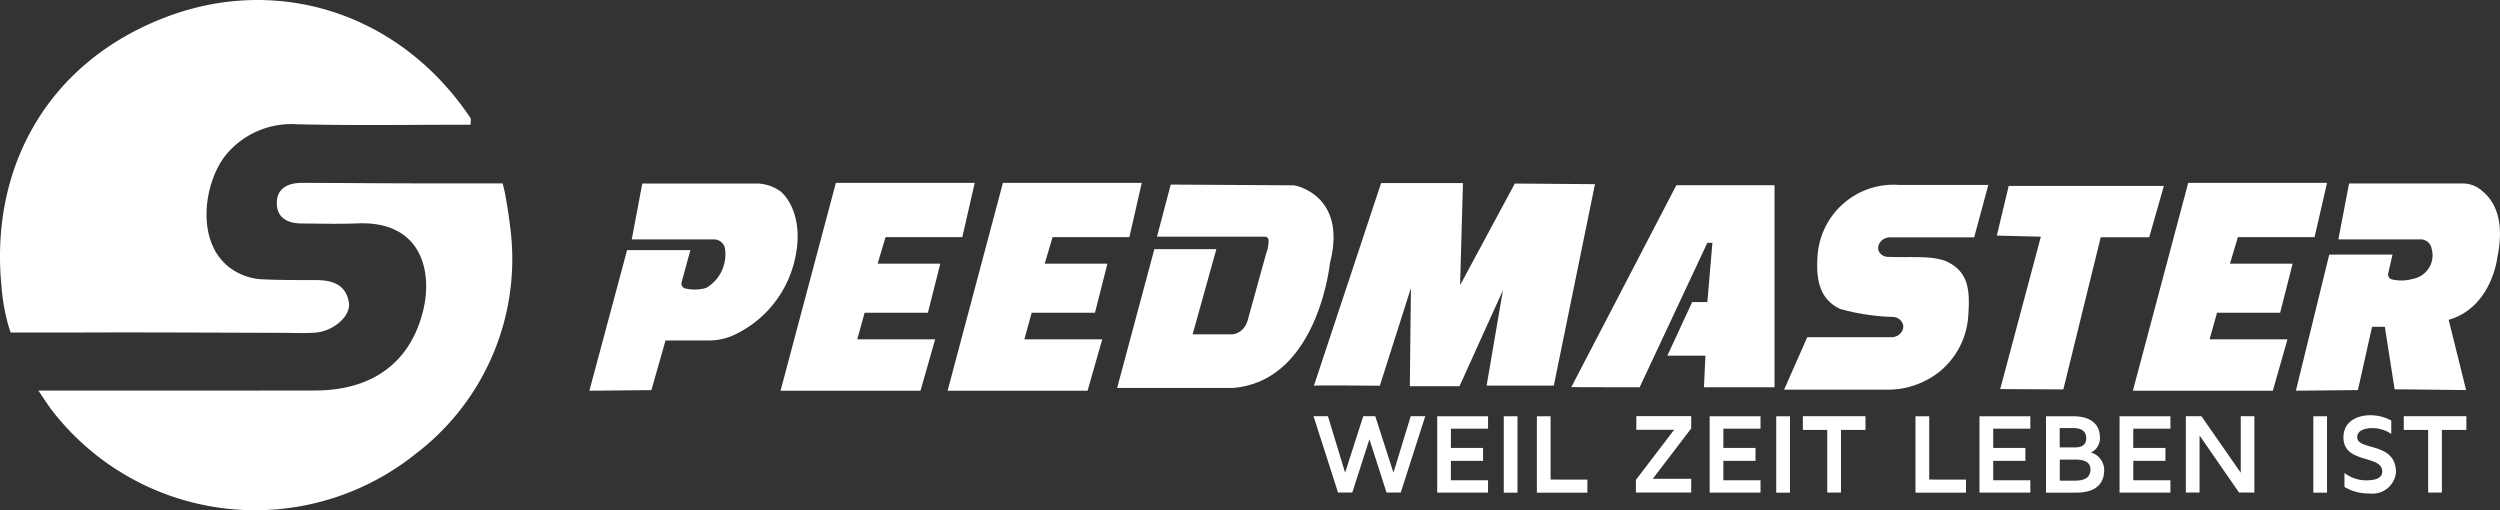 <svg xmlns="http://www.w3.org/2000/svg" width="197.528" height="40.327" viewBox="0 0 197.528 40.327"><rect x="0" y="0" width="197.528" height="40.327" fill="#333333" stroke="none"/><g id="speedmaster-logo" transform="translate(0.001 -0.036)"><g id="Gruppe_9834" data-name="Gruppe 9834" transform="translate(103.78 32.84)"><path id="Pfad_4755" data-name="Pfad 4755" d="M1568.9,494.36l-1.936,6.034h-1.124l-1.35-4.211-1.357,4.211h-1.124l-1.936-6.034h1.138l1.357,4.464L1564,494.36h.951l1.437,4.464,1.364-4.464Z" transform="translate(-1560.07 -494.28)" fill="#fff"></path><path id="Pfad_4756" data-name="Pfad 4756" d="M1708.082,496.961h2.541v1.024h-2.541v1.53h2.934v.978H1707V494.46h4.018v.978h-2.934Z" transform="translate(-1697.226 -494.374)" fill="#fff"></path><path id="Pfad_4757" data-name="Pfad 4757" d="M1786.07,500.494V494.46h1.084v6.034Z" transform="translate(-1771.036 -494.373)" fill="#fff"></path><path id="Pfad_4758" data-name="Pfad 4758" d="M1829.361,499.463v1.031h-3.991V494.46h1.084v5Z" transform="translate(-1807.721 -494.373)" fill="#fff"></path><path id="Pfad_4759" data-name="Pfad 4759" d="M1944.33,499.216h3.04V500.3H1943v-1l3.02-3.958h-2.987V494.26h4.337v.971Z" transform="translate(-1917.526 -494.187)" fill="#fff"></path><path id="Pfad_4760" data-name="Pfad 4760" d="M2031.682,496.961h2.541v1.024h-2.541v1.53h2.936v.978H2030.6V494.46h4.018v.978h-2.934Z" transform="translate(-1999.299 -494.374)" fill="#fff"></path><path id="Pfad_4761" data-name="Pfad 4761" d="M2109.67,500.494V494.46h1.086v6.034Z" transform="translate(-2073.109 -494.373)" fill="#fff"></path><path id="Pfad_4762" data-name="Pfad 4762" d="M2146.219,494.36v1.084h-1.936v4.949H2143.2v-4.949h-1.929V494.36Z" transform="translate(-2102.606 -494.28)" fill="#fff"></path><path id="Pfad_4763" data-name="Pfad 4763" d="M2279.061,499.463v1.031h-3.991V494.46h1.084v5Z" transform="translate(-2227.506 -494.373)" fill="#fff"></path><path id="Pfad_4764" data-name="Pfad 4764" d="M2352.155,496.961h2.541v1.024h-2.541v1.53h2.934v.978h-4.018V494.46h4.018v.978h-2.934Z" transform="translate(-2298.45 -494.374)" fill="#fff"></path><path id="Pfad_4765" data-name="Pfad 4765" d="M2434.667,498.718c0,.7-.293,1.776-2.208,1.776h-2.388V494.46h2.175c1.031,0,2.089.392,2.089,1.7a1.253,1.253,0,0,1-.712,1.164A1.441,1.441,0,0,1,2434.667,498.718Zm-3.506-1.8h1.151c.146,0,.938.053.938-.725,0-.679-.579-.8-1.025-.8h-1.071v1.523Zm2.421,1.75c0-.712-.705-.785-1.211-.785h-1.211v1.663h1.25C2433.024,499.542,2433.583,499.352,2433.583,498.664Z" transform="translate(-2372.195 -494.374)" fill="#fff"></path><path id="Pfad_4766" data-name="Pfad 4766" d="M2518.454,496.961H2521v1.024h-2.541v1.53h2.934v.978h-4.018V494.46h4.018v.978h-2.934Z" transform="translate(-2453.687 -494.374)" fill="#fff"></path><path id="Pfad_4767" data-name="Pfad 4767" d="M2601.585,494.36v6.034h-1.211l-3.12-4.51v4.51h-1.084V494.36h1.231l3.107,4.47v-4.47Z" transform="translate(-2527.245 -494.28)" fill="#fff"></path><path id="Pfad_4768" data-name="Pfad 4768" d="M2747.57,500.494V494.46h1.084v6.034Z" transform="translate(-2668.573 -494.373)" fill="#fff"></path><path id="Pfad_4769" data-name="Pfad 4769" d="M2787.521,497.684a1.866,1.866,0,0,1-2.082,1.663,3.7,3.7,0,0,1-1.989-.519v-1.1a2.838,2.838,0,0,0,1.736.579c.625,0,1.251-.133,1.251-.7,0-1.337-3.067-.579-3.067-2.688,0-1.231,1.024-1.756,2.156-1.756a3.5,3.5,0,0,1,1.623.419v1.058a2.676,2.676,0,0,0-1.49-.459c-.572,0-1.2.173-1.2.712C2784.455,496,2787.521,495.222,2787.521,497.684Z" transform="translate(-2701.992 -493.16)" fill="#fff"></path><path id="Pfad_4770" data-name="Pfad 4770" d="M2859.947,494.36v1.084h-1.936v4.949h-1.082v-4.949H2855V494.36Z" transform="translate(-2768.857 -494.28)" fill="#fff"></path></g><g id="Gruppe_9835" data-name="Gruppe 9835" transform="translate(46.564 14.486)"><path id="Pfad_4771" data-name="Pfad 4771" d="M704.154,218h8.974a3.283,3.283,0,0,1,1.923.605c.878.718,1.77,2.535,1.191,5.235a8.69,8.69,0,0,1-4.909,6.16,4.693,4.693,0,0,1-1.9.4H705.99l-1.118,3.925-4.9.047,2.98-11.109h5l-.692,2.541a.392.392,0,0,0,.313.492,3.237,3.237,0,0,0,1.63-.047,3.069,3.069,0,0,0,1.483-3.107.873.873,0,0,0-.865-.725h-6.5Z" transform="translate(-699.97 -217.951)" fill="#fff"></path><path id="Pfad_4772" data-name="Pfad 4772" d="M931.441,217.26h10.97l-.978,4.284h-6.067l-.625,2.1h4.949l-.978,3.878h-5l-.579,2.1h6.153l-1.158,4.058H927.07Z" transform="translate(-911.963 -217.26)" fill="#fff"></path><path id="Pfad_4773" data-name="Pfad 4773" d="M1129.841,217.26h10.97l-.978,4.284h-6.067l-.625,2.1h4.956l-.984,3.878h-5l-.579,2.1h6.153l-1.157,4.058H1125.47Z" transform="translate(-1097.164 -217.26)" fill="#fff"></path><path id="Pfad_4774" data-name="Pfad 4774" d="M2537.641,217.26h10.97l-.985,4.284h-6.06l-.625,2.1h4.949l-.985,3.878h-4.989l-.585,2.1h6.153l-1.157,4.058H2533.27Z" transform="translate(-2411.313 -217.26)" fill="#fff"></path><path id="Pfad_4775" data-name="Pfad 4775" d="M1340.788,219.32l-9.752-.06-1.084,4.118h8.515a.291.291,0,0,1,.3.259,2.947,2.947,0,0,1-.206,1.124h0l-1.437,5.2a1.62,1.62,0,0,1-.392.718,1.292,1.292,0,0,1-.845.412h-3.12l1.876-6.732h-4.9l-2.94,10.97h9.14c6.732-.532,7.67-9.852,7.67-9.852C1345.025,220.032,1340.788,219.32,1340.788,219.32Z" transform="translate(-1285.101 -219.127)" fill="#fff"></path><path id="Pfad_4776" data-name="Pfad 4776" d="M1560.57,233.472l5.309-16.012h6.466l-.226,8.069,4.324-8.029,6.333.047-3.253,15.919h-5.309l1.291-7.537-3.433,7.584h-3.925l.086-7.757-2.455,7.717C1565.787,233.472,1560.57,233.426,1560.57,233.472Z" transform="translate(-1503.32 -217.447)" fill="#fff"></path><path id="Pfad_4777" data-name="Pfad 4777" d="M1866.27,235.956l8.3-15.956h7.757v15.966h-5.575l.113-2.495h-3.007l1.962-4.238h1.2l.4-4.683h-.4l-5.35,11.415C1871.665,235.966,1866.523,235.966,1866.27,235.956Z" transform="translate(-1788.684 -219.818)" fill="#fff"></path><path id="Pfad_4778" data-name="Pfad 4778" d="M2131.749,225.68c-1.184-.446-2.608-.266-4.517-.333a.838.838,0,0,1-.752-.392.693.693,0,0,1-.02-.592.953.953,0,0,1,.891-.559h6.639l1.118-4.144h-7.058a6.021,6.021,0,0,0-6.439,5.661c-.126,1.883.193,3.393,1.79,4.138a17.182,17.182,0,0,0,4.158.632.89.89,0,0,1,.752.452.693.693,0,0,1,.02.592.953.953,0,0,1-.891.559H2120.8l-1.829,4.144h8.129a6.548,6.548,0,0,0,4.218-1.477,6.213,6.213,0,0,0,2.215-4.537C2133.658,227.936,2133.532,226.485,2131.749,225.68Z" transform="translate(-2024.573 -219.5)" fill="#fff"></path><path id="Pfad_4779" data-name="Pfad 4779" d="M2372.608,220.86h12.26l-1.157,4.058h-3.832l-2.954,12.021-4.989-.027,3.213-12.041-3.479-.086Z" transform="translate(-2260.463 -220.621)" fill="#fff"></path><path id="Pfad_4780" data-name="Pfad 4780" d="M2741.633,218.565a2.284,2.284,0,0,0-1.563-.605H2731.1l-.845,4.417h6.5a.873.873,0,0,1,.865.725,1.893,1.893,0,0,1-1.483,2.395,3.237,3.237,0,0,1-1.63.047.4.4,0,0,1-.313-.492l.339-1.47h-5l-2.635,10.75,4.9-.047,1.118-5h1.011l.772,4.936,5.648.06-1.377-5.548c3.413-.991,3.845-4.929,3.845-4.929C2743.449,220.741,2742.511,219.284,2741.633,218.565Z" transform="translate(-2592.062 -217.913)" fill="#fff"></path></g><path id="Pfad_4781" data-name="Pfad 4781" d="M82.83,220.606h0s-.1-.918-.326-2.149c-.02-.146-.053-.306-.086-.472v-.007h0c-.08-.353-.166-.679-.166-.679H76.962c-3.526.007-7.051-.033-10.571-.04-1.078,0-1.969.406-1.982,1.577s.845,1.623,1.929,1.63c1.49.013,2.98.053,4.47-.007,5.042-.193,5.914,3.792,5.169,6.872-1,4.118-4.011,6.32-8.522,6.333-7.145.013-14.3.007-21.886.007.532.772.832,1.264,1.184,1.7a20.274,20.274,0,0,0,28.632,3.293A19.336,19.336,0,0,0,82.83,220.606Z" transform="translate(-42.539 -202.774)" fill="#fff"></path><path id="Pfad_4782" data-name="Pfad 4782" d="M37.177,9.364C31.516.916,21.7-2.029,12.823,1.5,3.525,5.18-.788,13.529.117,22.656h0a15.305,15.305,0,0,0,.3,2.1.184.184,0,0,1,.007.06l.042.162a11.176,11.176,0,0,0,.373,1.33H6.379c5.348-.02,10.7.013,16.045.027.838,0,1.676.047,2.5-.02,1.444-.113,2.814-1.324,2.641-2.375-.246-1.483-1.377-1.776-2.674-1.776-1.43,0-2.867.007-4.291-.067a4.648,4.648,0,0,1-1.676-.446c-3.659-1.743-2.94-7.125-1.044-9.413a6.7,6.7,0,0,1,5.6-2.382c4.564.106,9.134.033,13.7.033C37.186,9.577,37.224,9.437,37.177,9.364Z" fill="#fff"></path></g></svg>